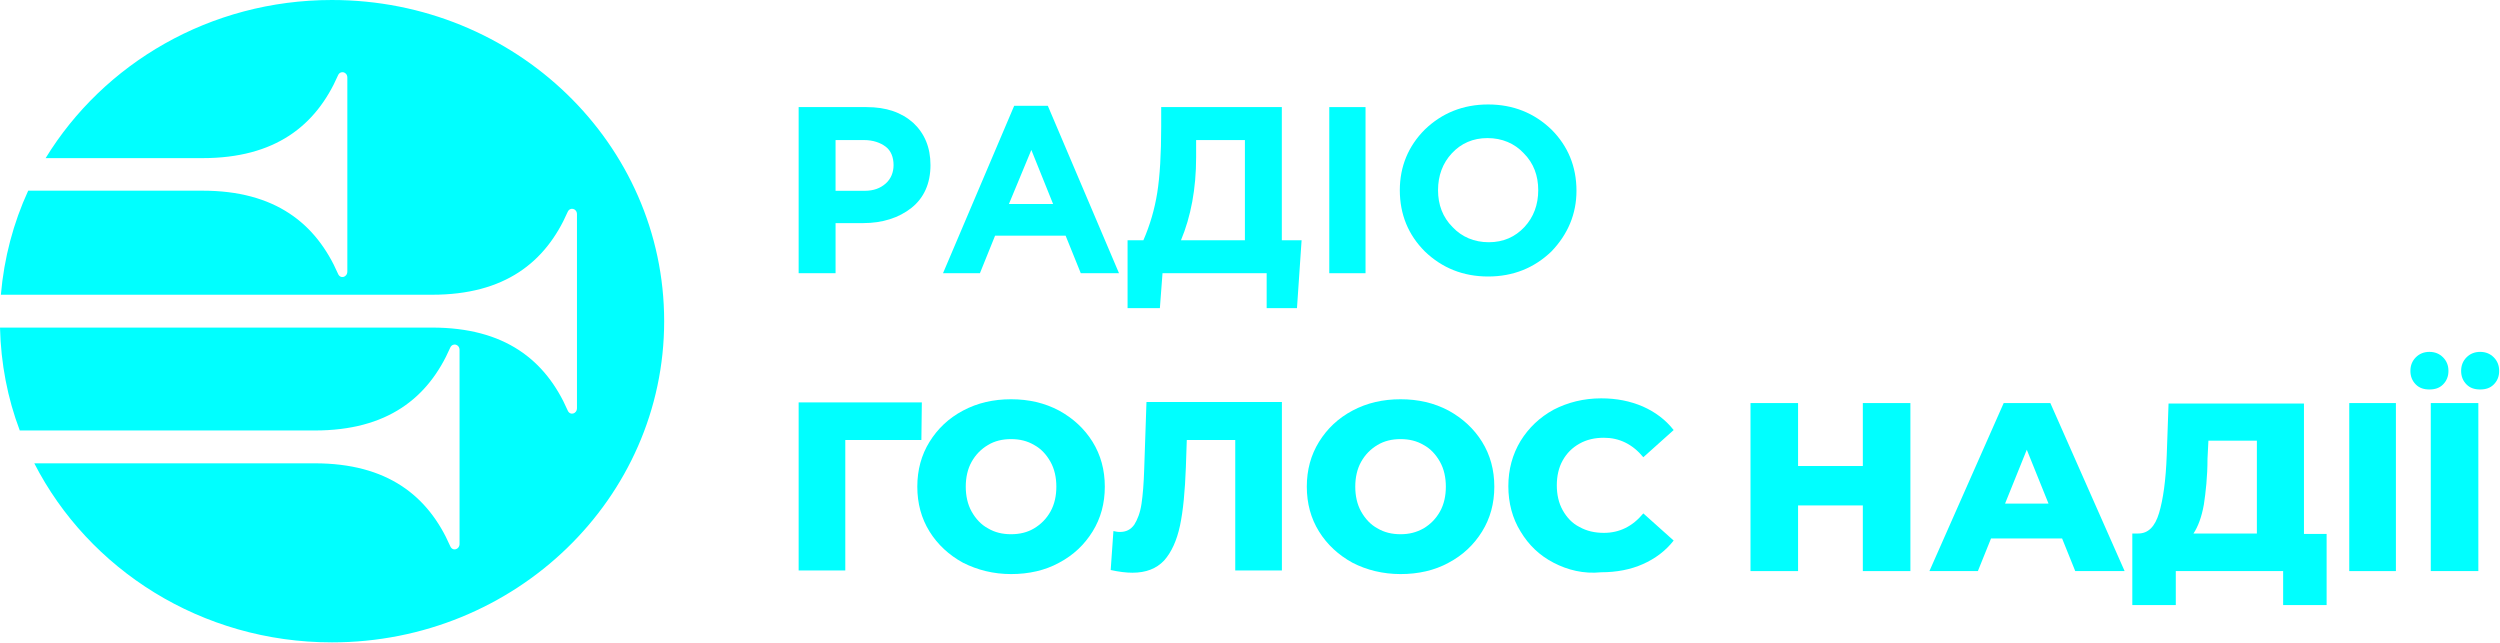 <svg xmlns="http://www.w3.org/2000/svg" xmlns:svg="http://www.w3.org/2000/svg" width="1917" height="493"><defs><clipPath id="clip0_5968_123"><rect fill="white" height="492.57" id="svg_1" width="1916.36"></rect></clipPath></defs><g class="layer"><title>Layer 1</title><g clip-path="url(#clip0_5968_123)" id="svg_2"><path d="m254.53,0c-93.61,0 -175.18,48.81 -219.54,121.25l120.36,0c55.5,0 86.92,-24.74 103.86,-63.52c1.78,-4.02 7.13,-2.68 7.13,1.78l0,148.66c0,4.46 -5.35,6.02 -7.13,1.79c-16.94,-38.79 -48.36,-63.75 -103.86,-63.75l-133.73,0c-11.37,24.74 -18.5,51.49 -20.95,79.79l330.76,0c55.49,0 86.92,-24.74 103.86,-63.52c1.78,-4.01 7.13,-2.67 7.13,1.78l0,148.67c0,4.45 -5.35,6.01 -7.13,1.78c-16.94,-38.78 -48.37,-63.52 -103.86,-63.52l-331.43,0c0.67,27.63 5.79,54.16 15.16,78.9l226.22,0c55.5,0 86.92,-24.74 103.86,-63.52c1.79,-4.01 7.14,-2.68 7.14,1.78l0,148.66c0,4.46 -5.35,6.02 -7.14,1.79c-16.94,-38.79 -48.36,-63.53 -103.86,-63.53l-215.08,0c41.68,81.36 128.16,137.3 228.23,137.3c140.64,0 254.75,-110.33 254.75,-246.29c0,-135.95 -113.89,-246.28 -254.75,-246.28z" fill="#00ffff" id="svg_3"></path><path d="m612.4,209.5l0,-127.38l52.06,0c15.17,0 26.79,4.04 35.89,12.13c8.59,8.09 13.14,18.7 13.14,32.35c0,14.15 -5.05,25.27 -14.66,32.86c-9.6,7.58 -22.24,11.62 -36.9,11.62l-21.22,0l0,38.42l-28.31,0zm28.31,-63.19l22.24,0c7.07,0 12.13,-2.02 16.17,-5.56c4.04,-3.53 6.07,-8.59 6.07,-14.15c0,-6.07 -2.03,-11.12 -6.07,-14.15c-4.04,-3.03 -9.6,-5.06 -16.68,-5.06l-21.73,0l0,38.92z" fill="#00ffff" id="svg_4"></path><path d="m723.1,209.5l54.58,-128.39l25.78,0l54.59,128.39l-29.31,0l-11.63,-28.81l-54.08,0l-11.63,28.81l-28.3,0zm50.54,-53.08l33.87,0l-16.68,-41.45l-17.19,41.45z" fill="#00ffff" id="svg_5"></path><path d="m864.62,236.28l0,-52.06l12.13,0c5.06,-11.62 8.6,-23.75 10.62,-36.39c2.02,-12.64 3.03,-29.82 3.03,-50.55l0,-15.16l92.5,0l0,102.1l15.16,0l-3.54,52.06l-23.25,0l0,-26.78l-79.86,0l-2.02,26.78l-24.77,0zm90.48,-128.89l-37.91,0l0,13.14c0,24.27 -4.04,45.5 -11.62,63.69l49.02,0l0,-76.83l0.51,0z" fill="#00ffff" id="svg_6"></path><path d="m1019.29,209.5l0,-127.38l27.8,0l0,127.38l-27.8,0z" fill="#00ffff" id="svg_7"></path><path d="m1189.63,192.81c-13.14,12.64 -29.32,19.21 -48.52,19.21c-19.21,0 -35.39,-6.57 -48.53,-19.21c-12.63,-12.63 -19.2,-28.3 -19.2,-47c0,-18.2 6.57,-33.87 19.2,-46.5c13.14,-12.64 29.32,-19.21 48.53,-19.21c19.2,0 35.38,6.57 48.52,19.21c12.64,12.63 19.21,28.3 19.21,47c0,17.69 -6.57,33.36 -19.21,46.5zm-75.82,-18.7c7.08,7.58 16.68,11.63 27.8,11.63c11.12,0 20.22,-4.05 27.3,-11.63c7.07,-7.58 10.61,-17.18 10.61,-28.3c0,-11.12 -3.54,-20.73 -11.12,-28.31c-7.07,-7.58 -16.68,-11.62 -27.8,-11.62c-11.12,0 -20.22,4.04 -27.29,11.62c-7.08,7.58 -10.62,17.19 -10.62,28.31c0,11.12 3.54,20.72 11.12,28.3z" fill="#00ffff" id="svg_8"></path><path d="m706.52,337.41l-58.35,0l0,100.02l-35.77,0l0,-128.85l94.46,0l-0.34,28.83z" fill="#00ffff" id="svg_9"></path><path d="m738.47,431.52c-10.77,-5.9 -19.45,-13.89 -25.71,-23.96c-6.25,-10.07 -9.37,-21.53 -9.37,-34.38c0,-12.85 3.12,-24.31 9.37,-34.39c6.26,-10.07 14.59,-18.05 25.71,-23.96c11.11,-5.9 23.26,-8.68 36.81,-8.68c13.54,0 25.7,2.78 36.81,8.68c10.77,5.91 19.45,13.89 25.7,23.96c6.25,10.08 9.38,21.54 9.38,34.39c0,12.85 -3.13,24.31 -9.38,34.38c-6.25,10.07 -14.59,18.06 -25.7,23.96c-10.76,5.9 -23.27,8.68 -36.81,8.68c-13.55,0 -25.7,-3.12 -36.81,-8.68zm54.52,-26.39c5.21,-3.13 9.38,-7.3 12.5,-12.85c3.13,-5.56 4.52,-12.16 4.52,-19.1c0,-6.95 -1.39,-13.55 -4.52,-19.1c-3.12,-5.56 -7.29,-10.08 -12.5,-12.85c-5.21,-3.13 -11.11,-4.52 -17.71,-4.52c-6.6,0 -12.51,1.39 -17.71,4.52c-5.21,3.12 -9.38,7.29 -12.51,12.85c-3.12,5.55 -4.51,12.15 -4.51,19.1c0,6.94 1.39,13.54 4.51,19.1c3.13,5.55 7.3,10.07 12.51,12.85c5.2,3.12 11.11,4.51 17.71,4.51c6.6,0 12.5,-1.39 17.71,-4.51z" fill="#00ffff" id="svg_10"></path><path d="m982.96,437.42l-35.77,0l0,-100.01l-37.16,0l-0.7,20.83c-0.69,18.41 -2.08,33.34 -4.51,44.8c-2.43,11.46 -6.6,20.49 -12.16,26.74c-5.9,6.26 -13.89,9.38 -24.31,9.38c-4.86,0 -10.42,-0.69 -16.67,-2.08l2.09,-29.87c1.73,0.35 3.12,0.7 4.86,0.7c4.86,0 8.33,-1.74 11.11,-5.56c2.43,-3.82 4.52,-9.03 5.56,-15.98c1.04,-6.94 1.73,-15.62 2.08,-26.74l1.74,-51.4l103.84,0l0,129.19z" fill="#00ffff" id="svg_11"></path><path d="m1037.13,431.52c-10.76,-5.9 -19.44,-13.89 -25.7,-23.96c-6.25,-10.07 -9.37,-21.53 -9.37,-34.38c0,-12.85 3.12,-24.31 9.37,-34.39c6.26,-10.07 14.59,-18.05 25.7,-23.96c11.12,-5.9 23.27,-8.68 36.82,-8.68c13.54,0 25.7,2.78 36.81,8.68c10.76,5.91 19.45,13.89 25.7,23.96c6.25,10.08 9.38,21.54 9.38,34.39c0,12.85 -3.13,24.31 -9.38,34.38c-6.25,10.07 -14.59,18.06 -25.7,23.96c-10.77,5.9 -23.27,8.68 -36.81,8.68c-13.55,0 -26.05,-3.12 -36.82,-8.68zm54.53,-26.39c5.21,-3.13 9.37,-7.3 12.5,-12.85c3.13,-5.56 4.52,-12.16 4.52,-19.1c0,-6.95 -1.39,-13.55 -4.52,-19.1c-3.13,-5.56 -7.29,-10.08 -12.5,-12.85c-5.21,-3.13 -11.12,-4.52 -17.71,-4.52c-6.6,0 -12.51,1.39 -17.72,4.52c-5.2,3.12 -9.37,7.29 -12.5,12.85c-3.12,5.55 -4.51,12.15 -4.51,19.1c0,6.94 1.39,13.54 4.51,19.1c3.13,5.55 7.3,10.07 12.5,12.85c5.21,3.12 11.12,4.51 17.72,4.51c6.59,0 12.15,-1.39 17.71,-4.51z" fill="#00ffff" id="svg_12"></path><path d="m1191.33,431.52c-10.76,-5.56 -19.1,-13.54 -25.35,-23.96c-6.25,-10.07 -9.38,-21.88 -9.38,-34.73c0,-12.85 3.13,-24.31 9.38,-34.73c6.25,-10.07 14.59,-18.06 25.35,-23.96c10.77,-5.56 22.92,-8.69 36.47,-8.69c11.81,0 22.22,2.09 31.95,6.26c9.37,4.17 17.36,10.07 23.61,18.05l-23.26,20.84c-8.34,-10.07 -18.41,-14.93 -30.22,-14.93c-6.94,0 -13.2,1.39 -18.75,4.52c-5.56,3.12 -9.73,7.29 -12.85,12.85c-3.13,5.55 -4.52,12.15 -4.52,19.09c0,6.95 1.39,13.55 4.52,19.11c3.12,5.55 7.29,10.07 12.85,12.84c5.55,3.13 11.81,4.52 18.75,4.52c11.81,0 21.88,-4.86 30.22,-14.93l23.26,20.83c-6.25,7.99 -14.24,13.9 -23.61,18.06c-9.38,4.17 -20.14,6.25 -31.95,6.25c-13.55,1.39 -25.7,-1.73 -36.47,-7.29z" fill="#00ffff" id="svg_13"></path><path d="m1464.89,309.07l0,128.84l-36.47,0l0,-50.35l-49.66,0l0,50.35l-36.47,0l0,-128.84l36.47,0l0,48.27l49.66,0l0,-48.27l36.47,0z" fill="#00ffff" id="svg_14"></path><path d="m1581.23,412.91l-54.52,0l-10.07,25l-37.16,0l56.95,-128.84l35.77,0l56.96,128.84l-37.86,0l-10.07,-25zm-10.42,-26.74l-16.67,-41.33l-16.67,41.33l33.34,0z" fill="#00ffff" id="svg_15"></path><path d="m1784.05,409.09l0,54.87l-33.34,0l0,-26.05l-82.31,0l0,26.05l-33.34,0l0,-54.87l4.52,0c7.64,0 12.85,-5.21 15.97,-15.63c3.13,-10.42 5.21,-25.01 5.91,-44.45l1.39,-39.59l103.83,0l0,100.02l17.37,0l0,-0.35zm-94.12,-22.23c-1.73,9.73 -4.51,17.02 -7.98,22.23l48.62,0l0,-71.2l-37.16,0l-0.7,13.9c0,13.89 -1.39,25.7 -2.78,35.07z" fill="#00ffff" id="svg_16"></path><path d="m1801.41,309.07l35.77,0l0,128.84l-35.77,0l0,-128.84z" fill="#00ffff" id="svg_17"></path><path d="m1852.46,294.83c-2.78,-2.78 -4.16,-6.25 -4.16,-10.42c0,-4.16 1.38,-7.64 4.16,-10.42c2.78,-2.78 6.25,-4.17 10.42,-4.17c4.17,0 7.64,1.39 10.42,4.17c2.78,2.78 4.17,6.26 4.17,10.42c0,4.17 -1.39,7.64 -4.17,10.42c-2.78,2.78 -6.25,3.82 -10.42,3.82c-4.17,0 -7.64,-1.04 -10.42,-3.82zm11.46,14.24l36.47,0l0,128.84l-36.47,0l0,-128.84zm27.44,-14.24c-2.78,-2.78 -4.17,-6.25 -4.17,-10.42c0,-4.16 1.39,-7.64 4.17,-10.42c2.78,-2.78 6.25,-4.17 10.42,-4.17c4.17,0 7.64,1.39 10.42,4.17c2.78,2.78 4.16,6.26 4.16,10.42c0,4.17 -1.38,7.64 -4.16,10.42c-2.78,2.78 -6.25,3.82 -10.42,3.82c-4.17,0 -7.64,-1.04 -10.42,-3.82z" fill="#00ffff" id="svg_18"></path></g></g></svg>